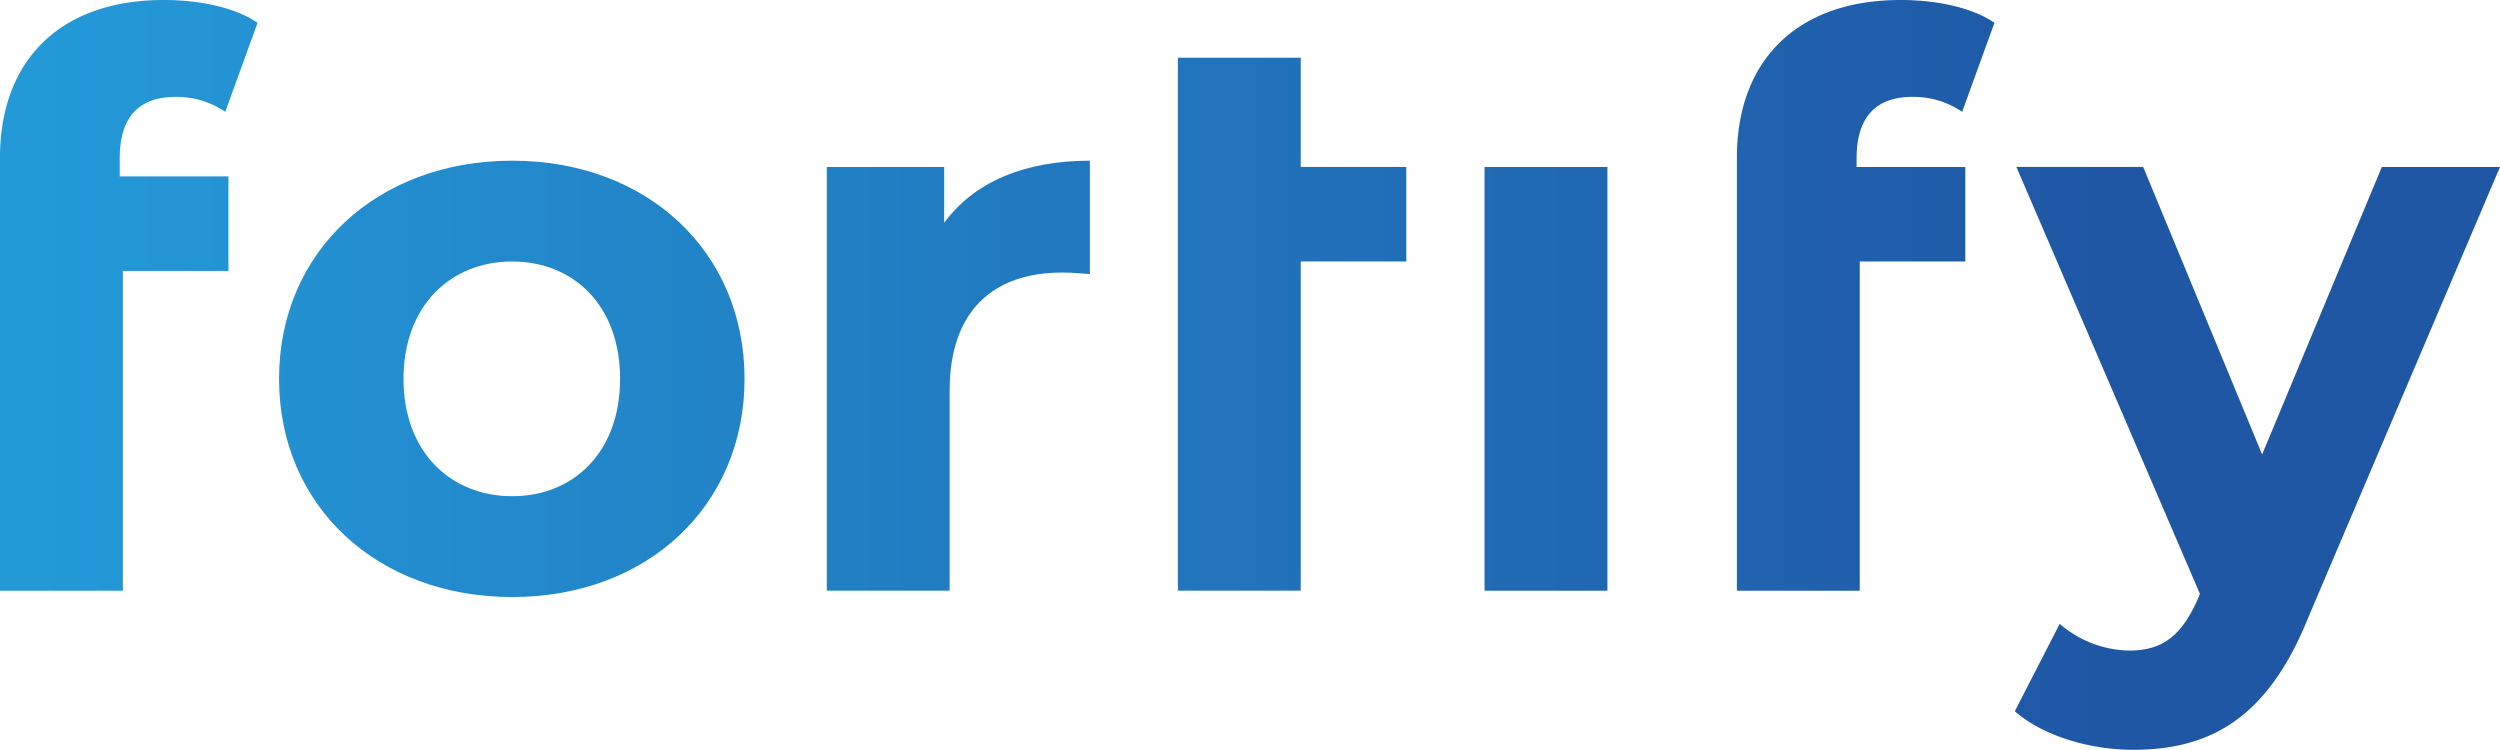 <?xml version="1.0" encoding="UTF-8"?>
<svg xmlns="http://www.w3.org/2000/svg" xmlns:xlink="http://www.w3.org/1999/xlink" width="355.072" height="106.496" viewBox="0 0 355.072 106.496"><defs><linearGradient id="a" x1="-0.566" y1="0.5" x2="4.005" y2="0.5" gradientUnits="objectBoundingBox"><stop offset="0" stop-color="#2399d8"/><stop offset="1" stop-color="#1f57a5"/></linearGradient><linearGradient id="b" x1="-3.084" y1="0.5" x2="5.004" y2="0.5" xlink:href="#a"/><linearGradient id="c" x1="-5.089" y1="0.5" x2="4.227" y2="0.5" xlink:href="#a"/><linearGradient id="d" x1="-12.13" y1="0.5" x2="5.188" y2="0.5" xlink:href="#a"/><linearGradient id="e" x1="-6.766" y1="0.5" x2="1.495" y2="0.5" xlink:href="#a"/><linearGradient id="f" x1="0.143" y1="0.5" x2="8.404" y2="0.5" xlink:href="#a"/><linearGradient id="g" x1="-4.201" y1="0.5" x2="0.184" y2="0.5" xlink:href="#a"/></defs><g transform="translate(221 -3431)"><g transform="translate(-221 3431)"><path d="M138.355,144.613c0-18.122,13.984-30.987,33.112-30.987s33,12.865,33,30.987-13.871,30.987-33,30.987S138.355,162.735,138.355,144.613Zm48.438,0c0-10.4-6.6-16.668-15.326-16.668s-15.437,6.264-15.437,16.668,6.712,16.668,15.437,16.668S186.793,155.017,186.793,144.613Z" transform="translate(-98.721 -90.805)" fill="url(#a)"/><path d="M299.38,113.626v16.107c-1.454-.111-2.573-.223-3.915-.223-9.62,0-16,5.259-16,16.78V174.7H262.017V114.521h16.668v7.941C282.936,116.645,290.1,113.626,299.38,113.626Z" transform="translate(-144.588 -90.805)" fill="url(#b)"/><path d="M341.28,90.39h17.451V105.9h14.99v13.424h-14.99v46.759H341.28Z" transform="translate(-173.988 -82.187)" fill="url(#c)"/><path d="M410.517,115.049h17.451v60.183H410.517Z" transform="translate(-199.668 -91.333)" fill="url(#d)"/><path d="M467.487,102.408V99.722c0-13.535,8.278-22.372,23.268-22.372,4.922,0,10.068,1.007,13.312,3.243l-4.587,12.642a12.223,12.223,0,0,0-7.048-2.126c-5.146,0-7.942,2.8-7.942,8.727v1.231h15.437V114.49h-14.99v46.759H467.487Z" transform="translate(-220.798 -77.35)" fill="url(#e)"/><path d="M75.354,102.408V99.722c0-13.535,8.278-22.372,23.268-22.372,4.922,0,10.068,1.007,13.312,3.243l-4.587,12.642a12.223,12.223,0,0,0-7.047-2.126c-5.146,0-7.943,2.8-7.943,8.727v2.572H107.8v13.424H92.805v45.417H75.354Z" transform="translate(-75.354 -77.35)" fill="url(#f)"/><path d="M599.144,115.049,571.96,178.923c-5.817,14.542-14.095,18.906-24.946,18.906-6.153,0-12.865-2.014-16.78-5.482l6.377-12.416a15.472,15.472,0,0,0,9.844,3.8c4.811,0,7.5-2.126,9.845-7.494l.223-.561-26.065-60.63h18.01L565.36,155.88l17-40.831Z" transform="translate(-244.072 -91.333)" fill="url(#g)"/></g></g></svg>